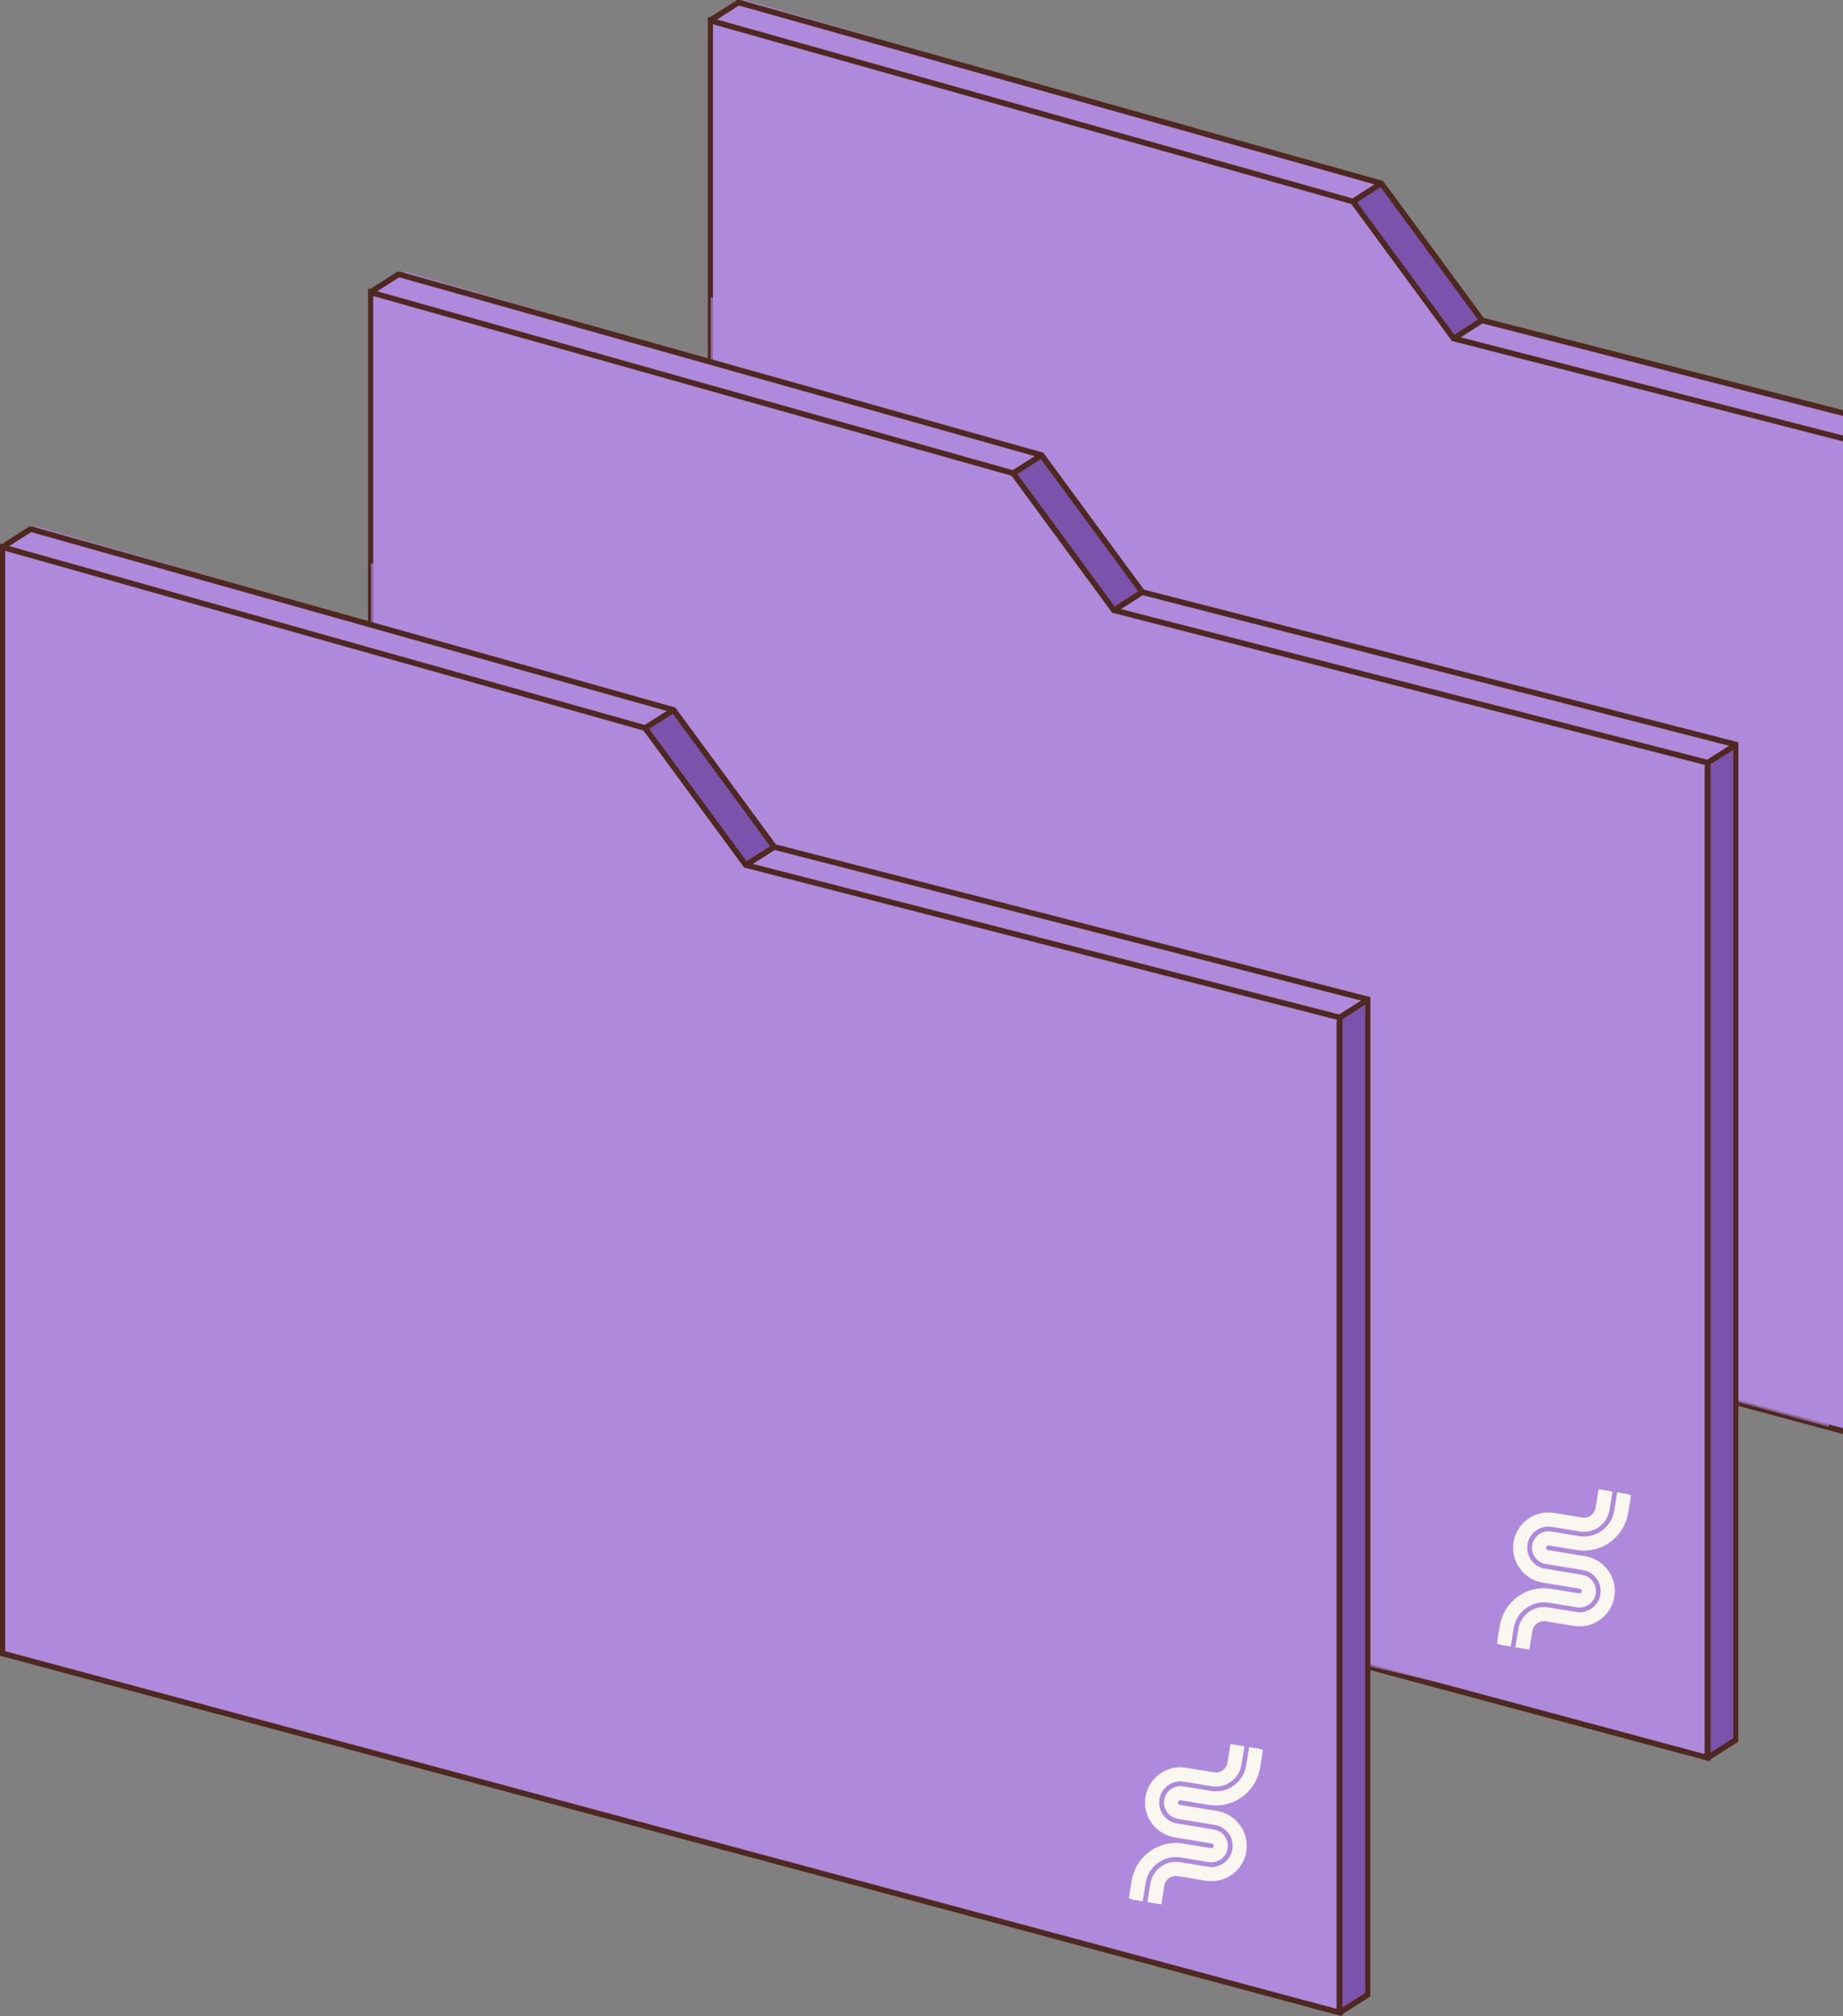 <svg width="340" height="372" viewBox="0 0 340 372" fill="none" xmlns="http://www.w3.org/2000/svg">
<rect x="0" y="0" width="340" height="372" fill="#808080" stroke="none"/>
<g clip-path="url(#clip0_802_8319)">
<path d="M131.422 3.8L137.326 0L254.562 33.78L273.539 59.114L383.607 87.405V271.081L376.438 273.901L131.422 208.167V3.8Z" fill="#AE89DC"/>
<path d="M267.945 62.679L249.664 37.608L254.887 33.43L273.691 59.023L267.945 62.679Z" fill="#7B53AC"/>
<path d="M131 3.789V207.902L377.72 274.186V90.586L268.167 62.447L249.594 37.172L131 3.789Z" stroke="#4F281F" stroke-width="1.045" stroke-miterlimit="10"/>
<path d="M131 3.789L136.238 0.453L254.832 33.836L273.413 59.111L382.957 87.25V270.85L377.72 274.186" stroke="#4F281F" stroke-width="1.045" stroke-miterlimit="10"/>
<path d="M268.168 62.445L273.414 59.109" stroke="#4F281F" stroke-width="1.045" stroke-miterlimit="10"/>
<path d="M249.594 37.172L254.831 33.836" stroke="#4F281F" stroke-width="1.045" stroke-miterlimit="10"/>
<g clip-path="url(#clip1_802_8319)">
<rect x="342.484" y="221.465" width="31.271" height="31.271" rx="6.873" transform="rotate(9.334 342.484 221.465)" fill="#AE89DC"/>
</g>
<g style="mix-blend-mode:multiply" opacity="0.65">
<path d="M337.416 263.248L320.18 258.547V137.37L211.016 109.165L191.69 84.078L131.102 66.841V54.828L201.092 74.154L220.94 100.399L337.416 131.609V263.248Z" fill="#AE89DC"/>
</g>
</g>
<g clip-path="url(#clip2_802_8319)">
<path d="M68.742 53.941L74.646 50.141L191.883 83.92L210.86 109.255L320.927 137.545V321.222L313.758 324.042L68.742 258.307V53.941Z" fill="#AE89DC"/>
<path d="M205.265 112.82L186.984 87.749L192.208 83.57L211.011 109.164L205.265 112.82Z" fill="#7B53AC"/>
<path d="M321.22 136.844L314.43 141.545V324.355L321.22 320.176V136.844Z" fill="#7B53AC"/>
<path d="M68.32 53.93V258.043L315.04 324.327V140.726L205.487 112.588L186.915 87.312L68.32 53.93Z" stroke="#4F281F" stroke-width="1.045" stroke-miterlimit="10"/>
<path d="M68.32 53.929L73.558 50.594L192.152 83.976L210.733 109.252L320.278 137.39V320.991L315.04 324.327" stroke="#4F281F" stroke-width="1.045" stroke-miterlimit="10"/>
<path d="M315.039 140.726L320.277 137.391" stroke="#4F281F" stroke-width="1.045" stroke-miterlimit="10"/>
<path d="M205.488 112.586L210.734 109.25" stroke="#4F281F" stroke-width="1.045" stroke-miterlimit="10"/>
<path d="M186.914 87.312L192.152 83.977" stroke="#4F281F" stroke-width="1.045" stroke-miterlimit="10"/>
<g clip-path="url(#clip3_802_8319)">
<rect x="275.629" y="271.602" width="31.271" height="31.271" rx="6.873" transform="rotate(9.334 275.629 271.602)" fill="#AE89DC"/>
<path d="M277.413 303.583L277.976 300.155C278.599 296.368 282.173 293.802 285.96 294.425L291.103 295.27C292.05 295.426 292.943 294.784 293.099 293.838V293.838C293.255 292.891 292.613 291.997 291.667 291.842L284.809 290.714C281.969 290.248 280.045 287.567 280.512 284.726V284.726C280.979 281.886 283.66 279.962 286.5 280.429L291.643 281.274C293.536 281.585 295.324 280.303 295.635 278.409V278.409L296.198 274.981" stroke="#FAF7F0" stroke-width="2.606"/>
<path d="M280.845 304.148L281.408 300.72V300.72C281.719 298.826 283.507 297.543 285.4 297.855L290.543 298.7C293.383 299.167 296.064 297.243 296.531 294.403V294.403C296.998 291.562 295.074 288.881 292.233 288.414L285.376 287.287C284.43 287.132 283.788 286.238 283.944 285.291V285.291C284.1 284.345 284.993 283.703 285.94 283.859L291.083 284.704C294.87 285.327 298.444 282.761 299.067 278.974L299.63 275.546" stroke="#FAF7F0" stroke-width="2.606"/>
</g>
<g style="mix-blend-mode:multiply" opacity="0.65">
<path d="M268.991 311.281L251.232 307.103V183.836L142.591 156.153L124.31 130.56L68.422 115.935V103.922L132.667 121.681L152.515 147.926L268.991 179.135V311.281Z" fill="#AE89DC"/>
</g>
</g>
<g clip-path="url(#clip4_802_8319)">
<path d="M0.844 100.949L6.748 97.148L123.984 130.928L142.961 156.263L253.029 184.553V368.23L245.86 371.05L0.844 305.315V100.949Z" fill="#AE89DC"/>
<path d="M137.367 159.828L119.086 134.757L124.309 130.578L143.112 156.172L137.367 159.828Z" fill="#7B53AC"/>
<path d="M253.321 183.852L246.531 188.552V371.363L253.321 367.184V183.852Z" fill="#7B53AC"/>
<path d="M0.422 100.941V305.055L247.141 371.339V187.738L137.589 159.6L119.016 134.324L0.422 100.941Z" stroke="#4F281F" stroke-width="1.045" stroke-miterlimit="10"/>
<path d="M0.422 100.941L5.66 97.606L124.254 130.988L142.835 156.264L252.379 184.402V368.003L247.141 371.338" stroke="#4F281F" stroke-width="1.045" stroke-miterlimit="10"/>
<path d="M247.141 187.742L252.378 184.406" stroke="#4F281F" stroke-width="1.045" stroke-miterlimit="10"/>
<path d="M137.59 159.601L142.836 156.266" stroke="#4F281F" stroke-width="1.045" stroke-miterlimit="10"/>
<path d="M119.016 134.328L124.253 130.992" stroke="#4F281F" stroke-width="1.045" stroke-miterlimit="10"/>
<g clip-path="url(#clip5_802_8319)">
<rect x="207.73" y="318.609" width="31.271" height="31.271" rx="6.873" transform="rotate(9.334 207.73 318.609)" fill="#AE89DC"/>
<path d="M209.514 350.591L210.078 347.163C210.7 343.376 214.275 340.81 218.062 341.433L223.205 342.278C224.151 342.433 225.045 341.792 225.201 340.845V340.845C225.356 339.899 224.715 339.005 223.768 338.849L216.911 337.722C214.071 337.255 212.147 334.574 212.614 331.734V331.734C213.08 328.894 215.761 326.97 218.602 327.437L223.744 328.282C225.638 328.593 227.425 327.311 227.736 325.417V325.417L228.3 321.989" stroke="#FAF7F0" stroke-width="2.606"/>
<path d="M212.946 351.16L213.51 347.731V347.731C213.821 345.838 215.608 344.555 217.502 344.866L222.644 345.712C225.485 346.179 228.166 344.255 228.633 341.414V341.414C229.099 338.574 227.175 335.893 224.335 335.426L217.478 334.299C216.531 334.143 215.89 333.25 216.046 332.303V332.303C216.201 331.356 217.095 330.715 218.042 330.871L223.184 331.716C226.971 332.338 230.546 329.773 231.168 325.986L231.732 322.557" stroke="#FAF7F0" stroke-width="2.606"/>
</g>
</g>
<defs>
<clipPath id="clip0_802_8319">
<rect width="252.801" height="274.738" fill="white" transform="translate(130.578)"/>
</clipPath>
<clipPath id="clip1_802_8319">
<rect x="342.484" y="221.465" width="31.271" height="31.271" rx="6.873" transform="rotate(9.334 342.484 221.465)" fill="white"/>
</clipPath>
<clipPath id="clip2_802_8319">
<rect width="252.801" height="274.738" fill="white" transform="translate(67.898 50.141)"/>
</clipPath>
<clipPath id="clip3_802_8319">
<rect x="275.629" y="271.602" width="31.271" height="31.271" rx="6.873" transform="rotate(9.334 275.629 271.602)" fill="white"/>
</clipPath>
<clipPath id="clip4_802_8319">
<rect width="252.801" height="274.738" fill="white" transform="translate(0 97.148)"/>
</clipPath>
<clipPath id="clip5_802_8319">
<rect x="207.73" y="318.609" width="31.271" height="31.271" rx="6.873" transform="rotate(9.334 207.73 318.609)" fill="white"/>
</clipPath>
</defs>
</svg>
